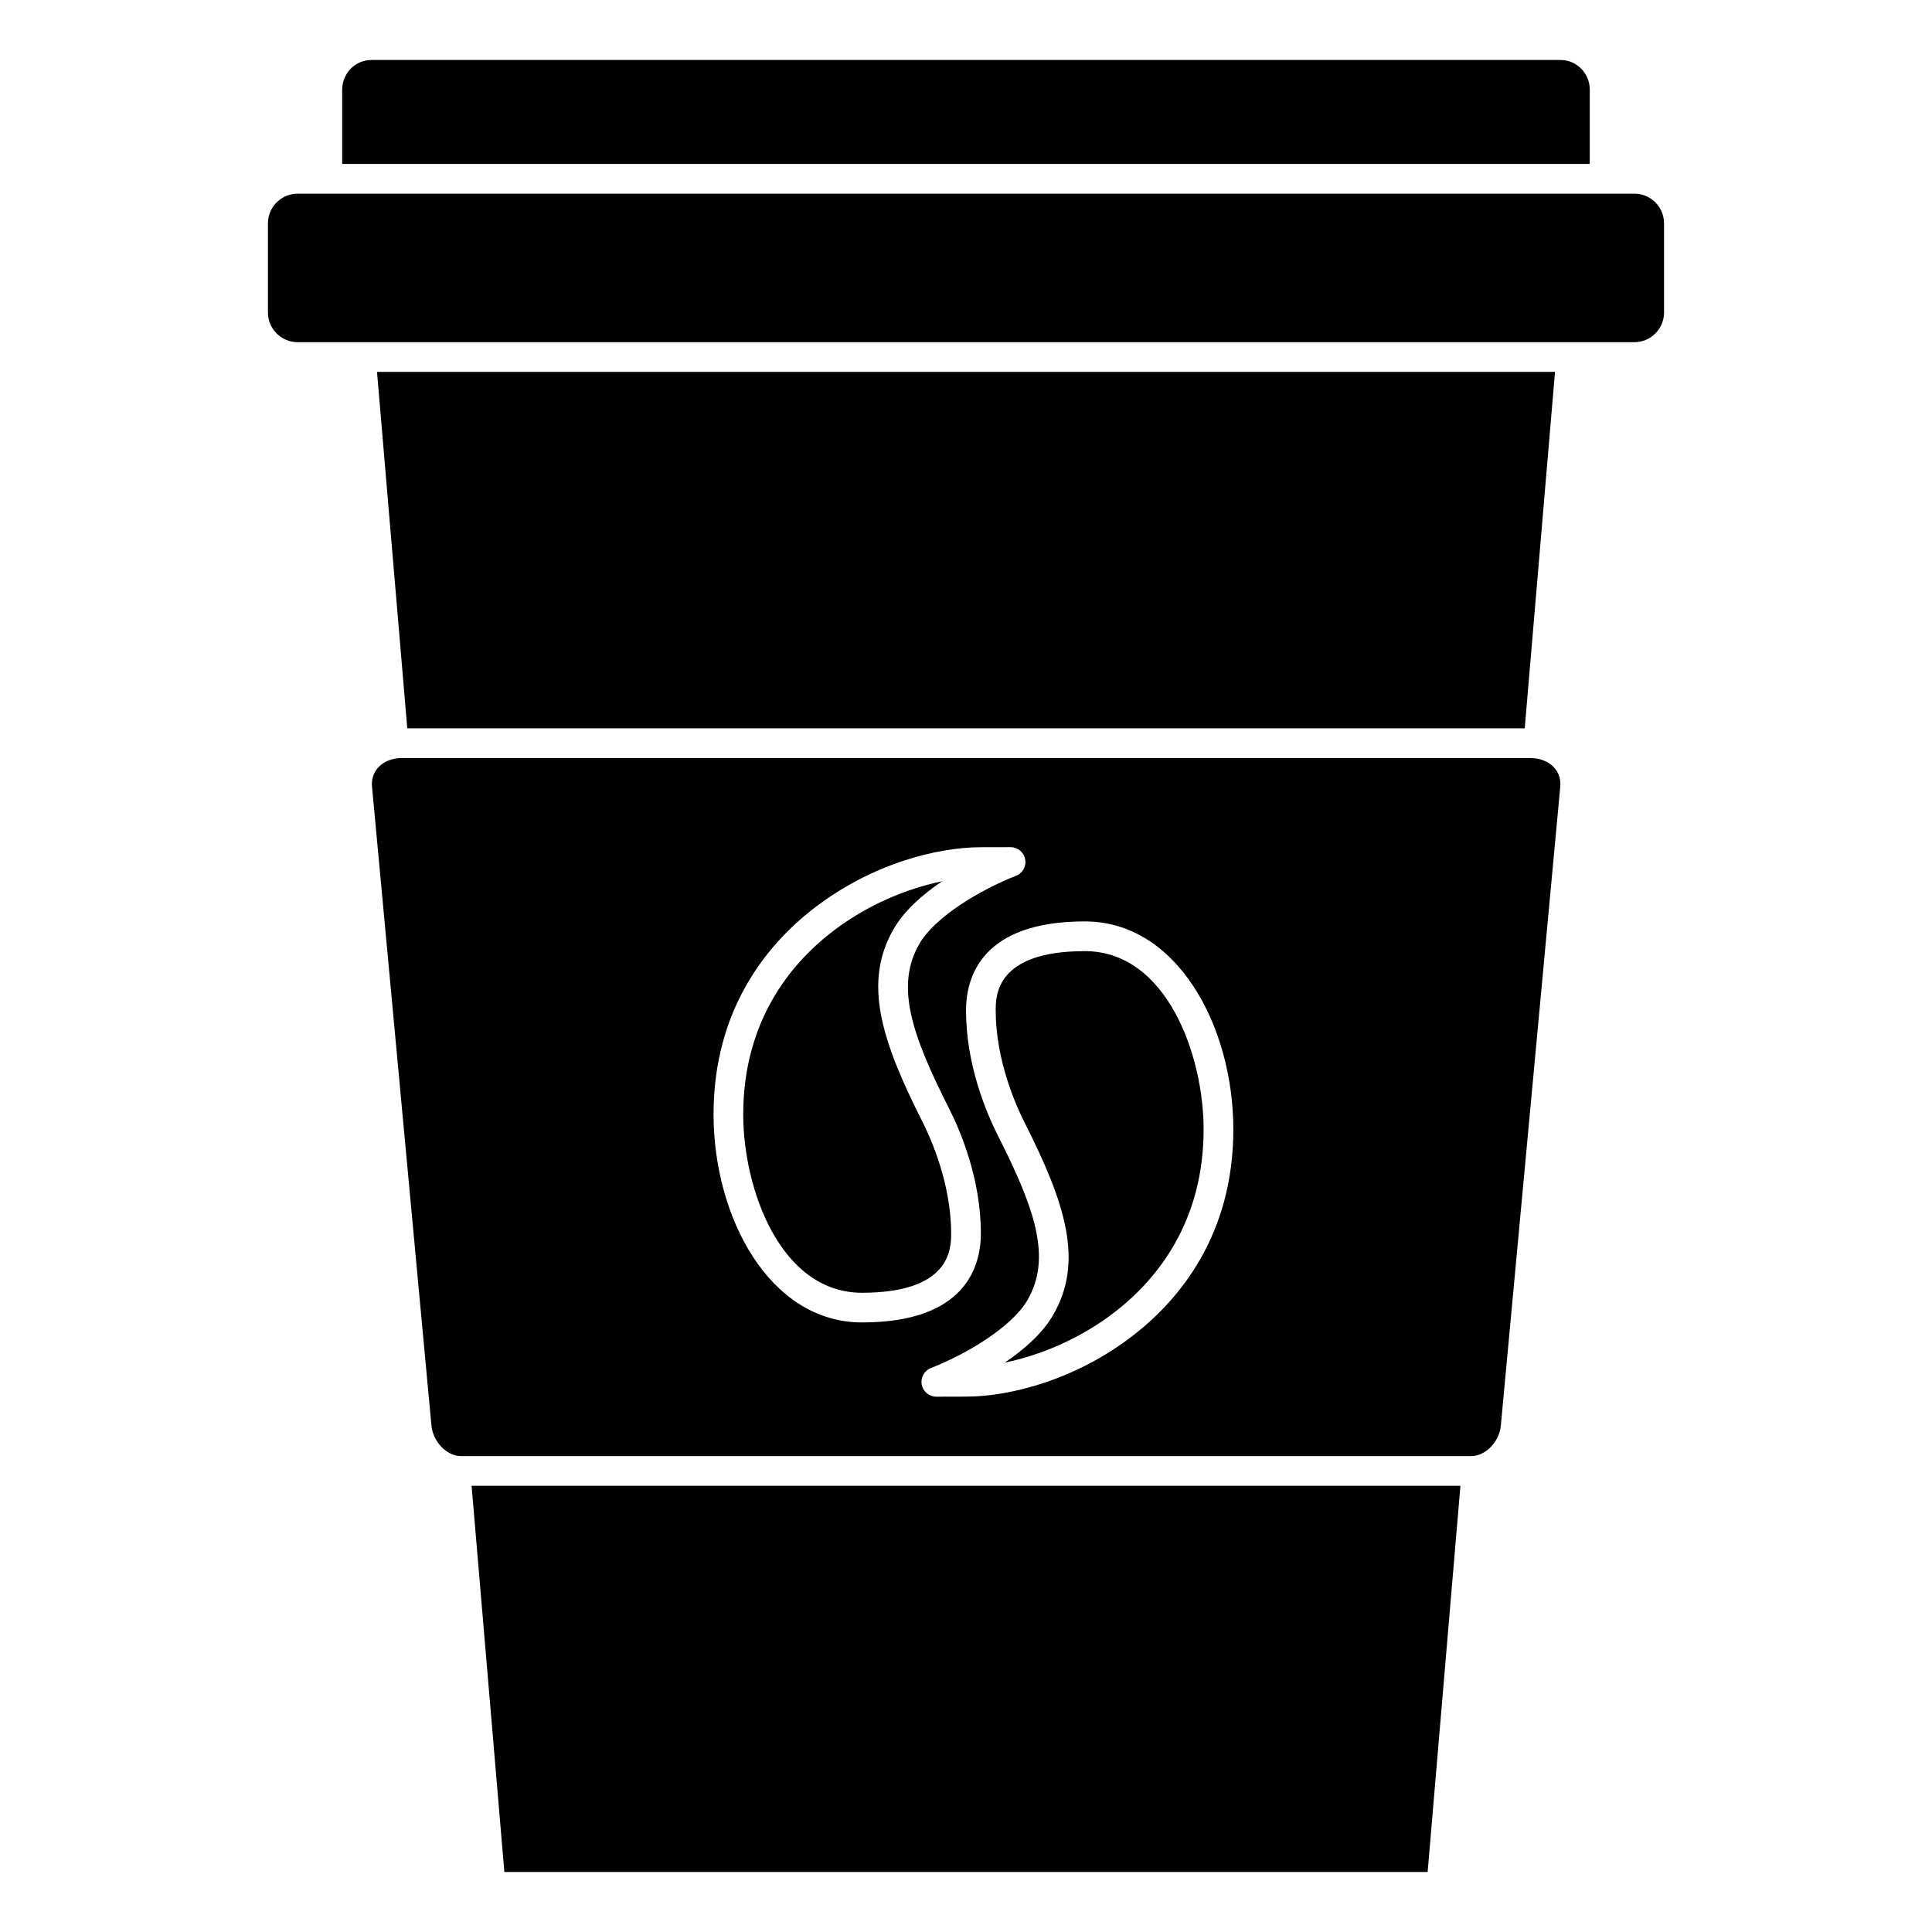 <?xml version="1.0" encoding="UTF-8"?>
<!-- Uploaded to: SVG Repo, www.svgrepo.com, Generator: SVG Repo Mixer Tools -->
<svg fill="#000000" width="800px" height="800px" version="1.1" viewBox="144 144 512 512" xmlns="http://www.w3.org/2000/svg">
 <g>
  <path d="m380.85 390.16c2.875-4.957 7.801-9.223 12.832-12.613-8.953 1.84-19.836 6.059-29.625 13.75-10.539 8.273-23.098 23.332-23.094 48.066 0.004 19.609 9.773 47.23 31.48 47.23 23.617 0 23.617-11.852 23.617-15.742 0-13.16-5.352-25.152-7.656-29.691-10.961-21.648-15.715-36.93-7.555-51z"/>
  <path d="m277.66 640.09h244.68l8.688-102.34h-262.05z"/>
  <path d="m565.31 167.77c0-4.34-3.473-7.871-7.734-7.871h-315.16c-4.266 0-7.734 3.531-7.734 7.871v19.68h330.62z"/>
  <path d="m431.49 396.06c-23.617 0-23.617 11.852-23.617 15.742 0 13.16 5.352 25.152 7.656 29.691 10.961 21.645 15.711 36.926 7.559 51.004-2.871 4.953-7.801 9.219-12.828 12.609 8.953-1.844 19.832-6.059 29.621-13.75 10.535-8.277 23.094-23.336 23.09-48.07-0.004-19.605-9.773-47.227-31.48-47.227z"/>
  <path d="m577.12 195.32h-354.24c-4.34 0-7.871 3.531-7.871 7.871v23.617c0 4.34 3.531 7.871 7.871 7.871h337.49l16.746 0.004c4.34 0 7.871-3.531 7.871-7.871v-23.617c0.004-4.344-3.527-7.875-7.871-7.875z"/>
  <path d="m549.61 344.89h-299.14c-2.5 0-4.769 0.906-6.227 2.488-1.242 1.352-1.82 3.102-1.656 5.066l15.738 169.21c0.363 4.402 4.047 8.23 7.891 8.23h267.65c3.844 0 7.531-3.828 7.883-8.195l15.746-169.29c0.156-1.918-0.418-3.672-1.664-5.023-1.453-1.574-3.719-2.481-6.223-2.481zm-216.51 94.465c-0.004-27.898 14.188-44.906 26.098-54.262 15.555-12.219 33.293-16.57 44.723-16.57h0.023l7.867-0.016c1.895 0 3.519 1.352 3.867 3.207 0.352 1.859-0.676 3.707-2.441 4.394-9.422 3.672-21.445 10.863-25.578 17.988-6.398 11.039-2.207 23.801 7.769 43.492 3.184 6.277 8.512 18.93 8.512 33.254 0 8.82-4.094 23.617-31.488 23.617-24.625-0.004-39.348-28.02-39.352-55.105zm111.65 58.195c-15.555 12.219-33.289 16.57-44.719 16.57h-0.027l-7.871 0.02c-1.895 0-3.519-1.352-3.867-3.207-0.352-1.859 0.676-3.703 2.441-4.394 9.422-3.672 21.445-10.863 25.578-17.988 6.398-11.039 2.207-23.801-7.769-43.492-3.18-6.277-8.508-18.934-8.508-33.258 0-8.82 4.094-23.617 31.488-23.617 24.629 0 39.348 28.016 39.352 55.105 0.004 27.898-14.191 44.906-26.098 54.262z"/>
  <path d="m548.07 337.02 8.023-94.465h-312.18l8.02 94.465z"/>
 </g>
</svg>